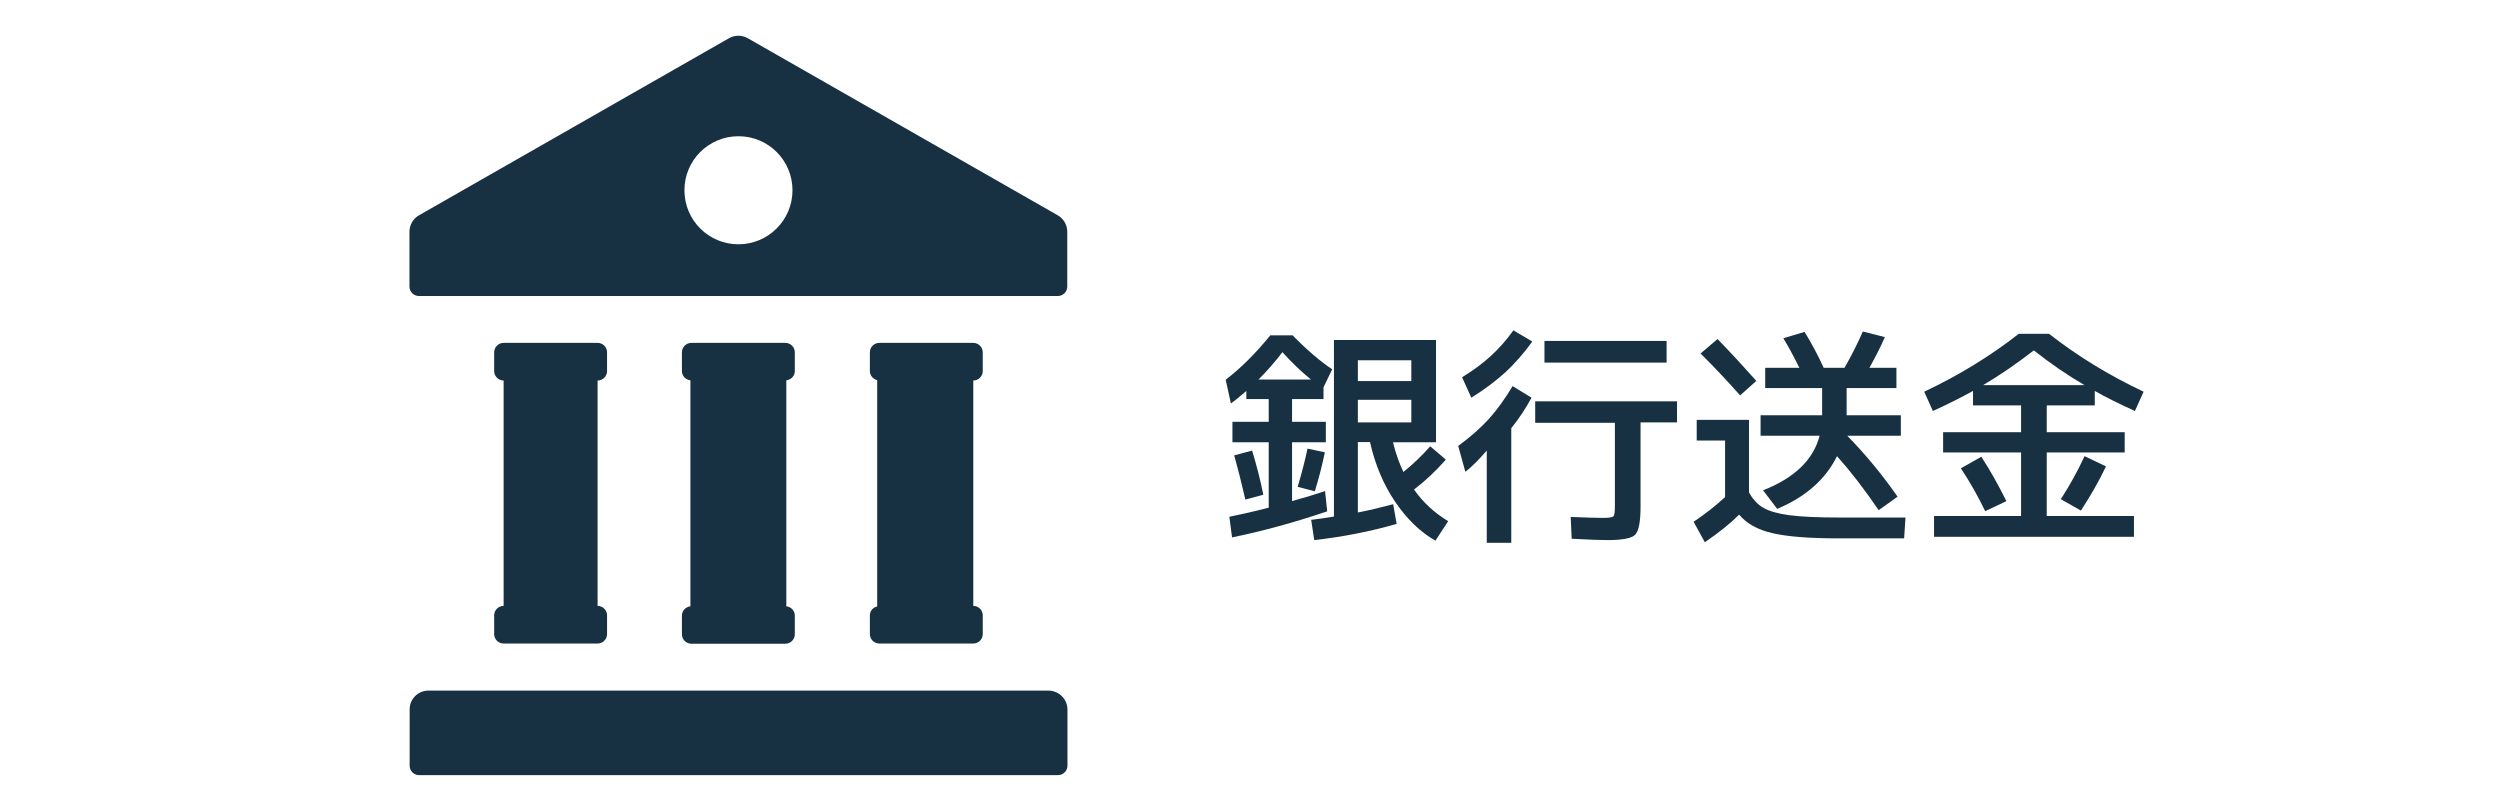 <?xml version="1.0" encoding="utf-8"?>
<!-- Generator: Adobe Illustrator 26.0.1, SVG Export Plug-In . SVG Version: 6.00 Build 0)  -->
<svg version="1.1" id="Layer_1" xmlns="http://www.w3.org/2000/svg" xmlns:xlink="http://www.w3.org/1999/xlink" x="0px" y="0px"
	 viewBox="0 0 1295.6 420.2" style="enable-background:new 0 0 1295.6 420.2;" xml:space="preserve">
<style type="text/css">
	.st0{fill:#173042;}
</style>
<g>
	<g>
		<g>
			<path class="st0" d="M411.9,192.3v-9.7c0-2.7-2.2-4.9-4.9-4.9h-48.7c-2.7,0-4.9,2.2-4.9,4.9v9.7c0,2.5,1.9,4.5,4.4,4.8v117.1
				c-2.4,0.3-4.4,2.3-4.4,4.8v9.7c0,2.7,2.2,4.9,4.9,4.9H407c2.7,0,4.9-2.2,4.9-4.9v-9.7c0-2.5-1.9-4.5-4.4-4.8V197.1
				C410,196.8,411.9,194.8,411.9,192.3z"/>
			<path class="st0" d="M543.3,357.9H222c-5.4,0-9.7,4.4-9.7,9.7v29.2c0,2.7,2.2,4.9,4.9,4.9h331.1c2.7,0,4.9-2.2,4.9-4.9v-29.2
				C553.1,362.2,548.7,357.9,543.3,357.9z M256.1,318.9v9.7c0,2.7,2.2,4.9,4.9,4.9h48.7c2.7,0,4.9-2.2,4.9-4.9v-9.7
				c0-2.7-2.2-4.9-4.9-4.9V197.2c2.7,0,4.9-2.2,4.9-4.9v-9.7c0-2.7-2.2-4.9-4.9-4.9h-48.7c-2.7,0-4.9,2.2-4.9,4.9v9.7
				c0,2.7,2.2,4.9,4.9,4.9V314C258.3,314,256.1,316.2,256.1,318.9z M548.2,111.6L387.5,19.8c-3-1.7-6.7-1.7-9.7,0l-160.7,91.8
				c-3,1.7-4.9,5-4.9,8.5v28.4c0,2.7,2.2,4.9,4.9,4.9h331.1c2.7,0,4.9-2.2,4.9-4.9v-28.4C553.1,116.6,551.2,113.3,548.2,111.6z
				 M382.7,126.6c-15.5,0-28-12.5-28-28s12.5-28,28-28c15.5,0,28,12.5,28,28S398.1,126.6,382.7,126.6z M450.8,318.9v9.7
				c0,2.7,2.2,4.9,4.9,4.9h48.7c2.7,0,4.9-2.2,4.9-4.9v-9.7c0-2.7-2.2-4.9-4.9-4.9V197.2c2.7,0,4.9-2.2,4.9-4.9v-9.7
				c0-2.7-2.2-4.9-4.9-4.9h-48.7c-2.7,0-4.9,2.2-4.9,4.9v9.7c0,2.3,1.7,4.2,3.8,4.7v117.3C452.5,314.7,450.8,316.6,450.8,318.9z"/>
		</g>
	</g>
	<g>
		<path class="st0" d="M686.7,254.5l1.1,10.5c-16.8,5.7-33.2,10.2-49.3,13.5l-1.4-10.7c4.6-0.9,11.4-2.4,20.4-4.7v-33.9h-18.8v-10.6
			h18.8v-11.8h-11.6v-4.2c-3.4,2.9-6,5.1-8,6.5l-2.7-12.3c7.7-5.9,15.4-13.5,23.1-23h11.6c7.2,7.4,14.1,13.3,20.5,17.6l-4.5,9.3v6.1
			h-16.3v11.8h17.5v10.6h-17.5v30.5C676,257.9,681.7,256.2,686.7,254.5z M639.6,236l9.3-2.5c2.2,7.3,4.2,14.9,5.8,22.9l-9.3,2.5
			C643.7,251.5,641.8,243.8,639.6,236z M652.2,196.7h27.2c-5.4-4.4-10.3-9.2-14.8-14.2C660.8,187.5,656.6,192.3,652.2,196.7z
			 M672.5,252.3c2.2-7.4,3.9-14,5.1-19.8l9,1.9c-1.4,6.7-3.1,13.4-5.2,20.2L672.5,252.3z M691.4,176.2h52.8v53h-22.3
			c1.4,5.8,3.3,10.9,5.4,15.4c4.7-3.8,9.4-8.2,13.9-13.3l8.1,6.9c-5.1,5.8-10.6,11-16.5,15.5c4.7,6.7,10.6,12.1,17.7,16.4l-6.6,10.1
			c-7.9-4.5-14.8-11.2-20.9-20.2c-6.1-9-10.4-19.3-13-30.9h-6.3v36.5c6.2-1.2,12.3-2.7,18.3-4.3l1.8,10.2
			c-13.5,3.9-27.7,6.7-42.7,8.4l-1.6-10.5c2.2-0.2,6.2-0.8,11.8-1.7V176.2z M703.7,197.5h27.7v-10.8h-27.7V197.5z M703.7,207.2v11.7
			h27.7v-11.7H703.7z"/>
		<path class="st0" d="M783.2,221.9v59.4h-12.7v-47.8c-4.3,5-8,8.6-11.1,11l-3.7-13.4c6.3-4.6,11.6-9.3,15.9-14
			c4.3-4.8,8.4-10.5,12.3-17l9.8,6C790.8,211.5,787.3,216.8,783.2,221.9z M762.5,206.1l-4.8-10.6c5.8-3.5,10.7-7.2,14.9-11
			c4.1-3.8,8.1-8.2,11.7-13.3l9.8,5.8c-4.4,6.1-9.1,11.4-13.9,15.9C775.2,197.4,769.4,201.8,762.5,206.1z M869.1,207.8v11.1h-18.9
			v43.4c0,8-0.9,12.9-2.8,14.8c-1.8,1.9-6.7,2.8-14.5,2.8c-3.1,0-9.3-0.2-18.4-0.7l-0.5-11.3c7.6,0.3,13.3,0.5,16.9,0.5
			c2.9,0,4.6-0.3,5.2-0.8c0.6-0.6,0.8-2.4,0.8-5.4v-43.1h-41.3v-11.1H869.1z M800.4,187.9v-11.2h63.3v11.2H800.4z"/>
		<path class="st0" d="M879.3,217.6h27.1v37.6c2,3.6,4.5,6.3,7.5,8c3,1.7,7.4,3,13.4,3.8c6,0.8,14.7,1.2,26.1,1.2h34.1l-0.7,10.8
			h-34c-15.2,0-26.6-0.9-34.3-2.7c-7.7-1.8-13.4-5-17.2-9.6c-4.7,4.7-10.6,9.4-17.8,14.3l-5.8-10.6c6.4-4.3,11.8-8.6,16.3-12.8
			v-29.3h-14.7V217.6z M910.2,197.4l-8.4,7.5c-7.3-8.2-14.1-15.4-20.5-21.7l8.8-7.5C897.1,182.9,903.8,190.2,910.2,197.4z
			 M983.4,257.4l-9.8,7c-7.4-10.9-14.6-20.2-21.6-28c-5.9,12-16.3,21.2-31,27.3l-7.3-9.6c16.3-6.4,26.1-15.9,29.3-28.3h-30.6v-10.6
			h31.9v-14.1h-29.5v-10.5h17.7c-3-6-5.7-11.1-8.3-15.3l11-3.3c3.6,5.9,6.9,12,9.9,18.6h10.8c3.5-6.1,6.7-12.4,9.5-18.8l11.4,2.9
			c-2.2,5.1-4.9,10.4-8,15.9h14v10.5H957v14.1h28.1v10.6h-27.8C966.7,235.4,975.4,245.9,983.4,257.4z"/>
		<path class="st0" d="M1002.2,267.4h45.2v-32.9H1007V224h40.4v-13.9h-24.9v-7.5c-5.8,3.2-12.7,6.7-20.8,10.4l-4.5-10
			c18-8.5,34.3-18.5,49-30h15.7c14.7,11.5,31,21.5,49,30l-4.5,10c-8.1-3.7-15.1-7.1-20.8-10.4v7.5h-24.9V224h40.4v10.5h-40.4v32.9
			h45.2v10.8h-103.6V267.4z M1016.2,242.7l10.6-6c4.5,6.9,8.8,14.6,13,23l-11,5.2C1025,257,1020.8,249.6,1016.2,242.7z
			 M1080.3,199.6c-8.8-5.1-17.5-11.1-26.3-18c-8.8,6.8-17.5,12.8-26.3,18H1080.3z M1068,258.7c4.7-7.3,8.8-14.7,12.3-22.3l11.1,5.3
			c-3.6,7.6-8,15.3-13,22.9L1068,258.7z"/>
	</g>
</g>
</svg>
